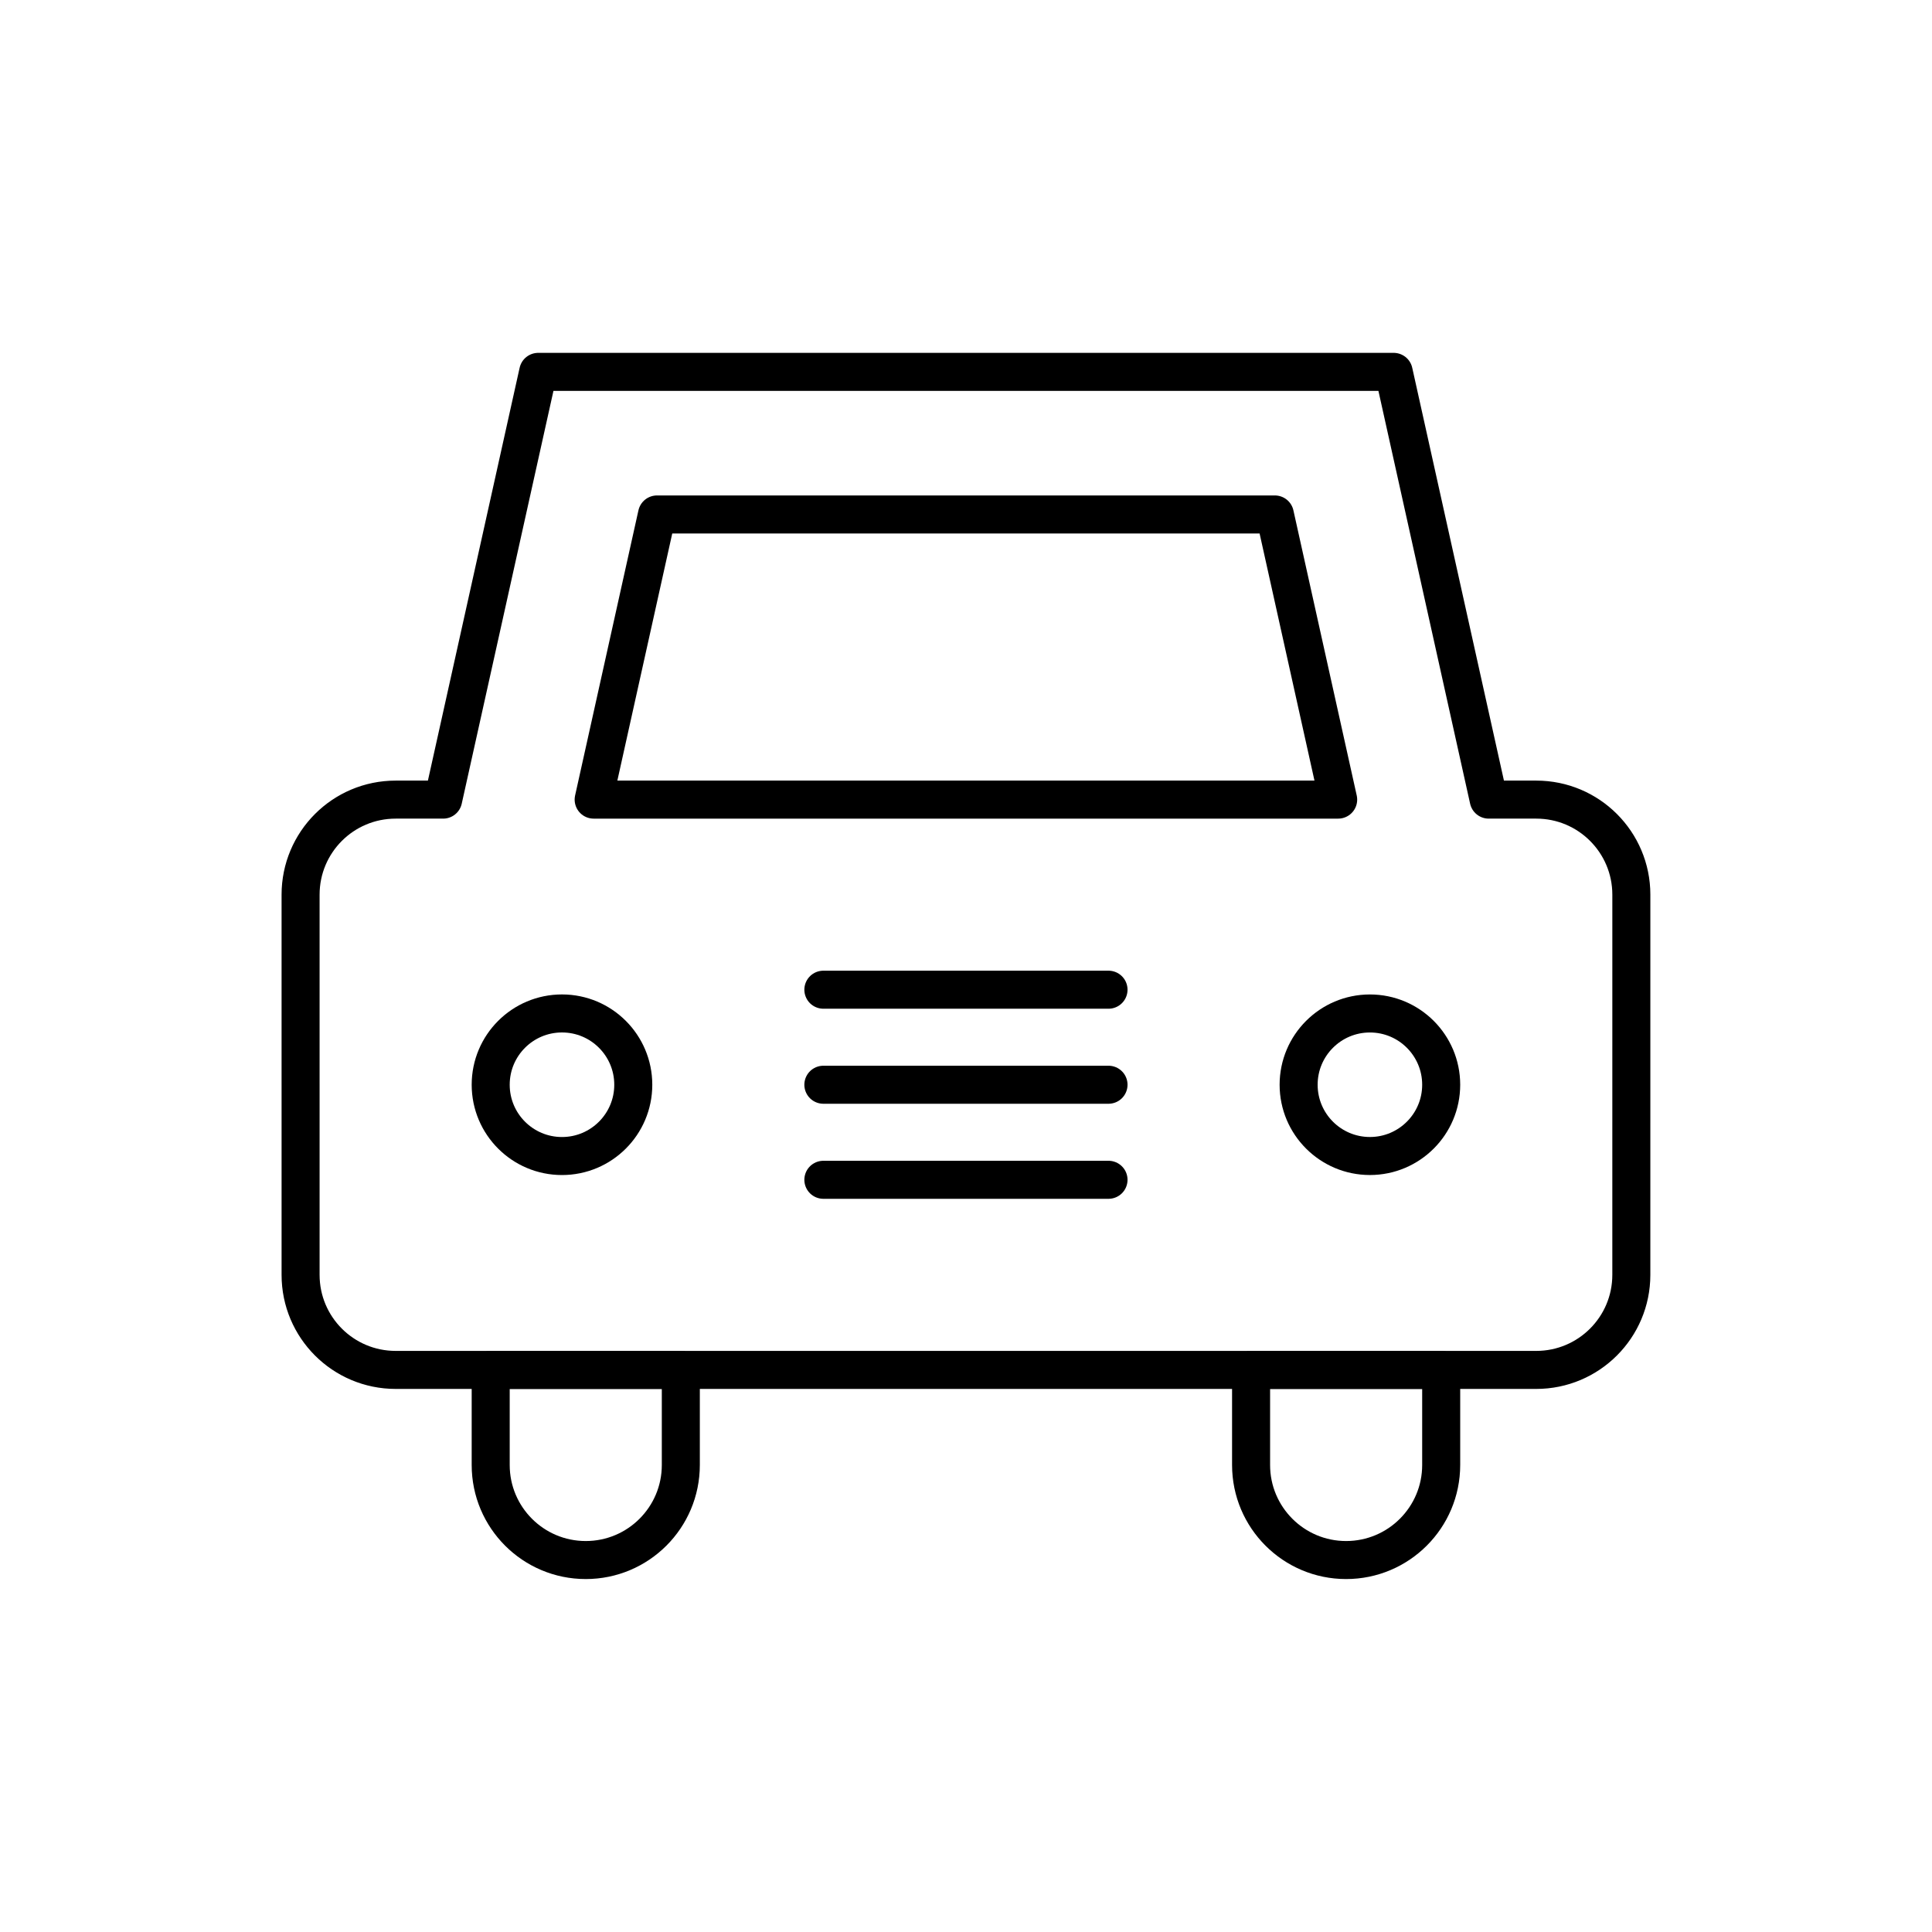 <?xml version="1.0" encoding="UTF-8"?>
<!-- The Best Svg Icon site in the world: iconSvg.co, Visit us! https://iconsvg.co -->
<svg width="800px" height="800px" version="1.1" viewBox="144 144 512 512" xmlns="http://www.w3.org/2000/svg">
 <g fill="none" stroke="#000000" stroke-linecap="round" stroke-linejoin="round" stroke-miterlimit="10" stroke-width="2">
  <path transform="matrix(5.038 0 0 5.038 148.09 148.09)" d="m32.5 56.248c0 2.071-1.679 3.75-3.75 3.75-2.071 0-3.75-1.679-3.75-3.75s1.679-3.75 3.75-3.75c2.072 0 3.75 1.679 3.75 3.75"/>
  <path transform="matrix(5.038 0 0 5.038 148.09 148.09)" d="m74.998 56.248c0 2.07-1.679 3.749-3.749 3.749-2.071 0-3.75-1.679-3.75-3.749s1.679-3.749 3.75-3.749c2.07 0 3.749 1.679 3.749 3.749"/>
  <path transform="matrix(5.038 0 0 5.038 148.09 148.09)" d="m35.001 71.249v5.001c0 2.761-2.239 5-5.002 5-2.763-7.75e-4 -4.999-2.239-4.999-5v-5.001z"/>
  <path transform="matrix(5.038 0 0 5.038 148.09 148.09)" d="m74.998 71.249v5.001c0 2.761-2.24 5-5.002 5-2.76 0-4.998-2.239-4.998-5v-5.001z"/>
  <path transform="matrix(5.038 0 0 5.038 148.09 148.09)" d="m42.499 56.248h15z"/>
  <path transform="matrix(5.038 0 0 5.038 148.09 148.09)" d="m42.499 51.249h15z"/>
  <path transform="matrix(5.038 0 0 5.038 148.09 148.09)" d="m42.499 61.248h15z"/>
  <path transform="matrix(5.038 0 0 5.038 148.09 148.09)" d="m66.248 26.25h-32.5l-3.332 15h39.163z"/>
  <path transform="matrix(5.038 0 0 5.038 148.09 148.09)" d="m15 66.249c0 2.763 2.239 5 5.002 5h60-0.004c2.762 0 5.002-2.239 5.002-5v7.75e-4l7.75e-4 -19.998v-0.002c0-2.763-2.24-5-5.002-5h0.004-2.506l-4.998-22.5h-45l-4.999 22.5h-2.498c-2.766 0-5.002 2.239-5.002 5z"/>
 </g>
</svg>